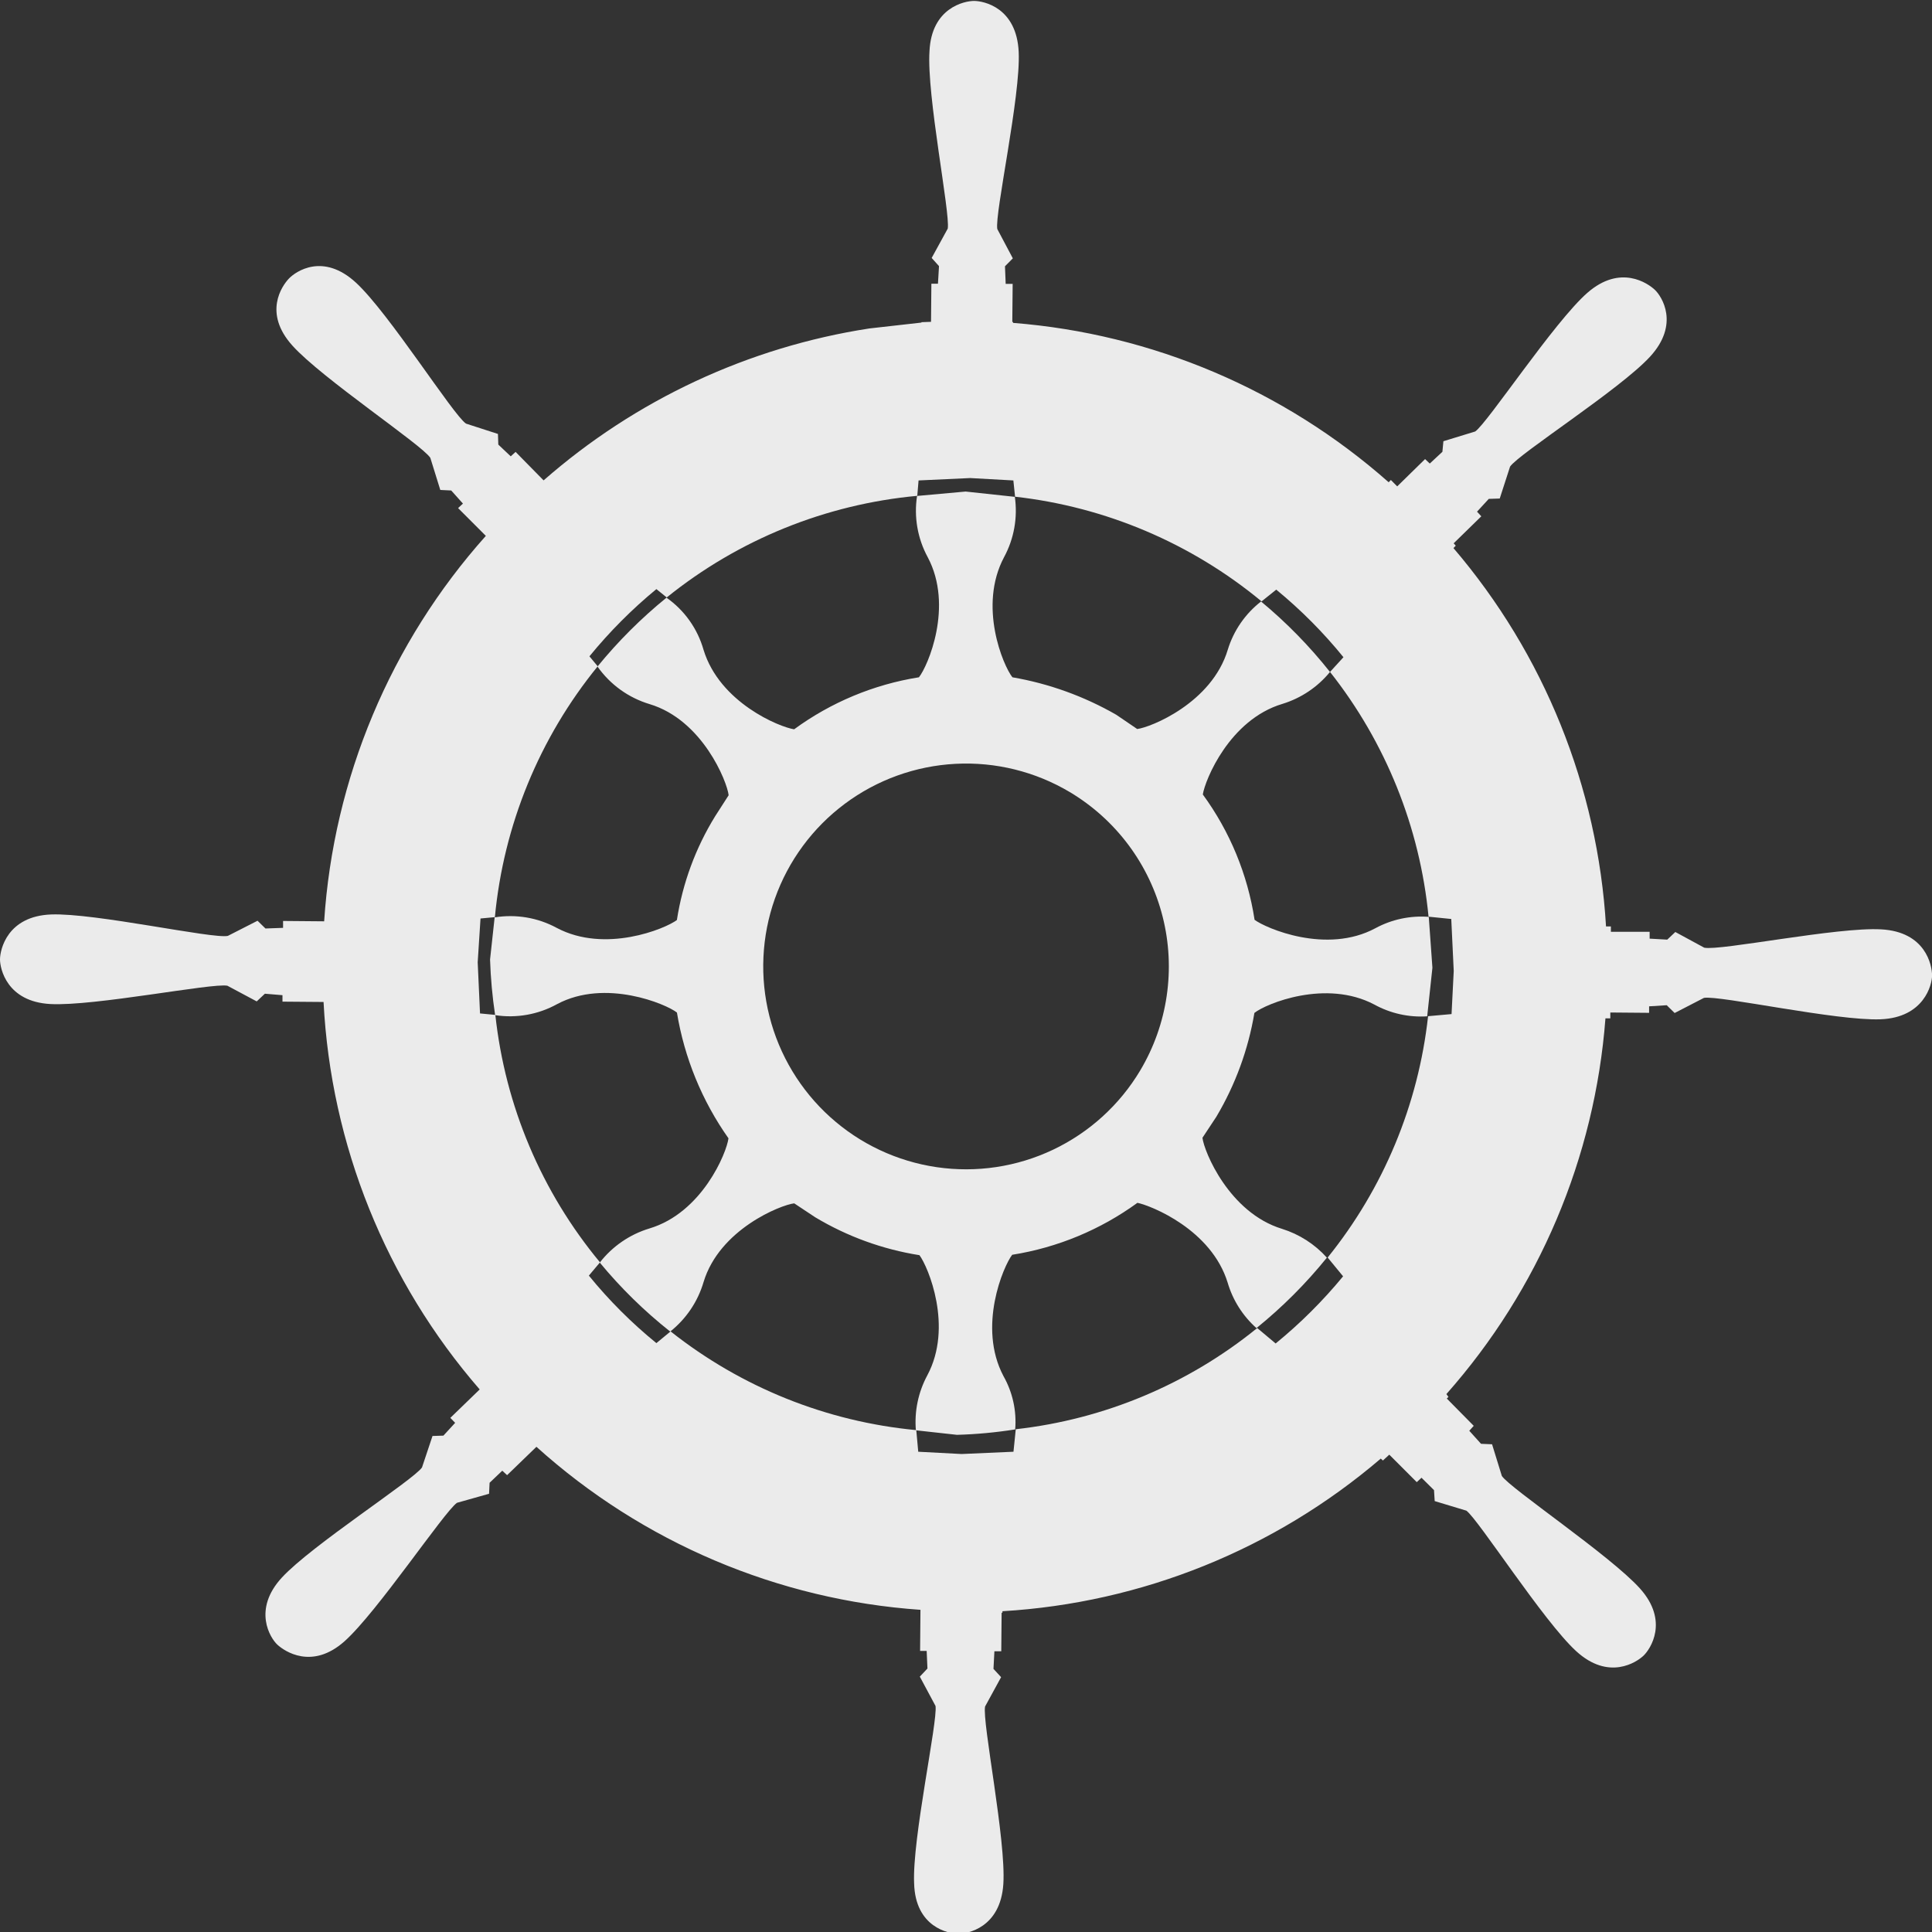 <svg width="87" height="87" viewBox="0 0 87 87" fill="none" xmlns="http://www.w3.org/2000/svg">
<rect x="0" y="0" width="87" height="87" fill="#333333" stroke="none"/>
<g clip-path="url(#clip0_1_775)">
<path d="M84.709 41.85C82.745 41.737 77.443 42.828 76.743 42.675L75.442 41.969L75.078 42.313L74.285 42.268V41.959H72.54V41.718H72.321C71.949 35.441 69.536 29.459 65.45 24.68L65.555 24.572L65.46 24.466L66.705 23.25L66.512 23.041L67.041 22.465L67.535 22.449L68 21.011C68.394 20.432 72.958 17.527 74.303 16.062C75.649 14.598 74.832 13.345 74.52 13.051C74.208 12.758 72.969 11.886 71.481 13.186C69.993 14.487 66.988 19.044 66.43 19.43L64.998 19.869L64.953 20.345L64.384 20.874L64.173 20.673L62.918 21.902L62.632 21.614L62.534 21.717C57.824 17.552 51.887 15.033 45.62 14.54V14.5H45.585L45.601 12.784H45.287L45.255 11.991L45.609 11.634L44.909 10.313C44.787 9.617 45.966 4.333 45.873 2.34C45.781 0.346 44.309 0.045 43.867 0.042C43.426 0.04 41.946 0.352 41.856 2.305C41.724 4.296 42.797 9.599 42.678 10.294L41.954 11.616L42.284 11.983L42.237 12.776H41.941L41.925 14.492L41.494 14.508V14.526L39.147 14.791C33.707 15.629 28.618 18.003 24.479 21.632L23.218 20.35L22.999 20.549L22.439 20.02L22.423 19.541L20.985 19.076C20.403 18.685 17.512 14.095 16.032 12.731C14.552 11.367 13.32 12.219 13.008 12.546C12.697 12.874 11.84 14.088 13.167 15.563C14.494 17.038 19.003 20.033 19.378 20.617L19.827 22.063L20.319 22.087L20.847 22.677L20.628 22.88L21.878 24.131C17.582 28.941 15.018 35.051 14.597 41.488L12.747 41.472V41.782L11.954 41.811L11.597 41.462L10.26 42.144C9.583 42.289 4.274 41.105 2.305 41.179C0.336 41.253 0.003 42.746 0 43.204C0 43.608 0.299 45.107 2.27 45.213C4.242 45.319 9.565 44.256 10.239 44.388L11.56 45.094L11.928 44.748L12.72 44.814V45.105L14.57 45.12C14.901 51.558 17.376 57.7 21.601 62.568L20.279 63.848L20.496 64.072L19.967 64.648L19.476 64.664L19.003 66.081C18.614 66.647 14.039 69.584 12.699 71.033C11.359 72.481 12.171 73.769 12.491 74.062C12.81 74.356 14.053 75.212 15.517 73.906C16.981 72.6 19.991 68.091 20.578 67.673L22.023 67.266L22.047 66.771L22.618 66.227L22.835 66.428L24.156 65.151C28.939 69.462 35.027 72.046 41.449 72.492L41.433 74.343H41.729L41.764 75.136L41.42 75.5L42.128 76.822C42.231 77.523 41.071 82.82 41.164 84.814C41.219 86.786 42.715 87.074 43.138 87.079C43.561 87.085 45.049 86.815 45.181 84.846C45.313 82.876 44.221 77.541 44.359 76.846L45.081 75.524L44.737 75.151L44.779 74.358H45.088L45.104 72.624H45.141V72.555C51.417 72.182 57.399 69.769 62.178 65.682L62.273 65.769L62.561 65.505L63.798 66.742L64.012 66.544L64.575 67.102L64.606 67.596L66.034 68.027C66.591 68.45 69.506 73.005 70.973 74.35C72.44 75.696 73.698 74.853 74.007 74.559C74.317 74.266 75.17 73 73.846 71.527C72.522 70.055 68.013 67.033 67.63 66.465L67.189 65.037L66.692 65.016L66.163 64.429L66.364 64.207L65.151 62.978L65.225 62.904L65.132 62.777C69.302 58.07 71.817 52.128 72.295 45.858H72.514V45.594L74.261 45.609V45.316L75.054 45.266L75.411 45.617L76.732 44.935C77.433 44.816 82.713 45.977 84.68 45.9C86.646 45.824 87.003 44.335 87.003 43.931C87.003 43.458 86.709 41.956 84.709 41.85ZM65.365 45.665L64.308 45.76C63.87 49.741 62.3 53.512 59.786 56.628L60.481 57.474C59.571 58.58 58.553 59.593 57.444 60.498L56.614 59.803C53.501 62.332 49.727 63.914 45.741 64.36L45.638 65.373L43.302 65.476L41.349 65.373L41.261 64.4C37.221 64.019 33.379 62.474 30.198 59.954L29.558 60.482C28.444 59.575 27.424 58.557 26.517 57.442L27.019 56.845C24.387 53.675 22.748 49.799 22.306 45.702L21.616 45.636L21.511 43.333L21.638 41.361L22.285 41.3C22.677 37.16 24.288 33.228 26.916 30.005L26.543 29.555C27.446 28.449 28.456 27.435 29.558 26.528L30.024 26.904C33.252 24.301 37.177 22.709 41.306 22.328L41.364 21.635L43.688 21.527L45.633 21.635L45.709 22.367C49.789 22.825 53.647 24.463 56.81 27.081L57.471 26.552C58.579 27.462 59.593 28.481 60.497 29.595L59.892 30.258C62.399 33.429 63.939 37.255 64.329 41.279L65.352 41.383L65.463 43.722L65.365 45.665Z" fill="#EBEBEB"/>
<path d="M64.339 41.287C63.506 41.223 62.672 41.4 61.937 41.798C59.733 42.985 57 41.798 56.495 41.42C56.182 39.378 55.383 37.443 54.164 35.776C54.264 35.123 55.367 32.408 57.748 31.697C58.589 31.439 59.334 30.939 59.891 30.259C58.969 29.096 57.929 28.032 56.786 27.086C56.077 27.637 55.554 28.393 55.29 29.251C54.574 31.654 51.807 32.759 51.209 32.828L50.266 32.186C48.818 31.354 47.236 30.783 45.59 30.499C45.17 29.97 44.042 27.29 45.215 25.088C45.664 24.258 45.833 23.306 45.699 22.373L43.484 22.135L41.296 22.333C41.15 23.281 41.319 24.25 41.777 25.093C42.95 27.303 41.777 30.007 41.38 30.499C39.348 30.822 37.422 31.625 35.761 32.841C35.103 32.743 32.41 31.644 31.681 29.262C31.411 28.311 30.822 27.482 30.013 26.914C28.874 27.839 27.833 28.878 26.905 30.015C27.476 30.826 28.302 31.422 29.252 31.707C31.631 32.421 32.74 35.189 32.812 35.81L32.204 36.756C31.323 38.184 30.738 39.773 30.481 41.43C29.952 41.827 27.251 42.94 25.071 41.784C24.217 41.321 23.233 41.155 22.274 41.311L22.068 43.207C22.095 44.046 22.171 44.883 22.296 45.713C23.254 45.861 24.235 45.687 25.084 45.218C27.262 44.055 30.008 45.218 30.483 45.596C30.819 47.635 31.612 49.572 32.804 51.259C32.722 51.915 31.615 54.611 29.244 55.319C28.358 55.587 27.576 56.124 27.008 56.855C27.953 58 29.016 59.041 30.18 59.962C30.897 59.392 31.422 58.615 31.681 57.736C32.397 55.356 35.161 54.257 35.764 54.188L36.713 54.817C38.153 55.68 39.746 56.259 41.404 56.522C41.8 57.051 42.929 59.753 41.756 61.936C41.349 62.694 41.171 63.552 41.243 64.408L43.093 64.612C43.971 64.587 44.847 64.506 45.715 64.368C45.784 63.532 45.6 62.695 45.186 61.965C44.013 59.742 45.186 57.014 45.58 56.504C47.618 56.181 49.551 55.379 51.22 54.164C51.859 54.299 54.55 55.378 55.282 57.757C55.514 58.548 55.964 59.258 56.58 59.806C57.746 58.863 58.809 57.8 59.751 56.633C59.206 56.026 58.506 55.578 57.727 55.335C55.348 54.606 54.217 51.851 54.148 51.235L54.775 50.286C55.629 48.847 56.21 47.263 56.487 45.612C57.016 45.192 59.709 44.084 61.889 45.237C62.616 45.636 63.441 45.82 64.268 45.766L64.503 43.579L64.339 41.287ZM51.344 48.206C50.418 49.756 49.053 50.997 47.422 51.772C45.791 52.547 43.967 52.821 42.18 52.559C40.393 52.297 38.724 51.512 37.384 50.302C36.043 49.092 35.091 47.511 34.648 45.76C34.205 44.009 34.291 42.166 34.895 40.464C35.499 38.762 36.594 37.277 38.041 36.197C39.488 35.117 41.223 34.49 43.027 34.396C44.83 34.301 46.621 34.744 48.173 35.667C49.204 36.282 50.104 37.094 50.822 38.057C51.54 39.02 52.06 40.115 52.355 41.279C52.65 42.444 52.712 43.655 52.538 44.843C52.365 46.032 51.959 47.174 51.344 48.206Z" fill="#EBEBEB"/>
</g>
<defs>
<clipPath id="clip0_1_775">
<rect width="87" height="87" fill="white"/>
</clipPath>
</defs>
</svg>
